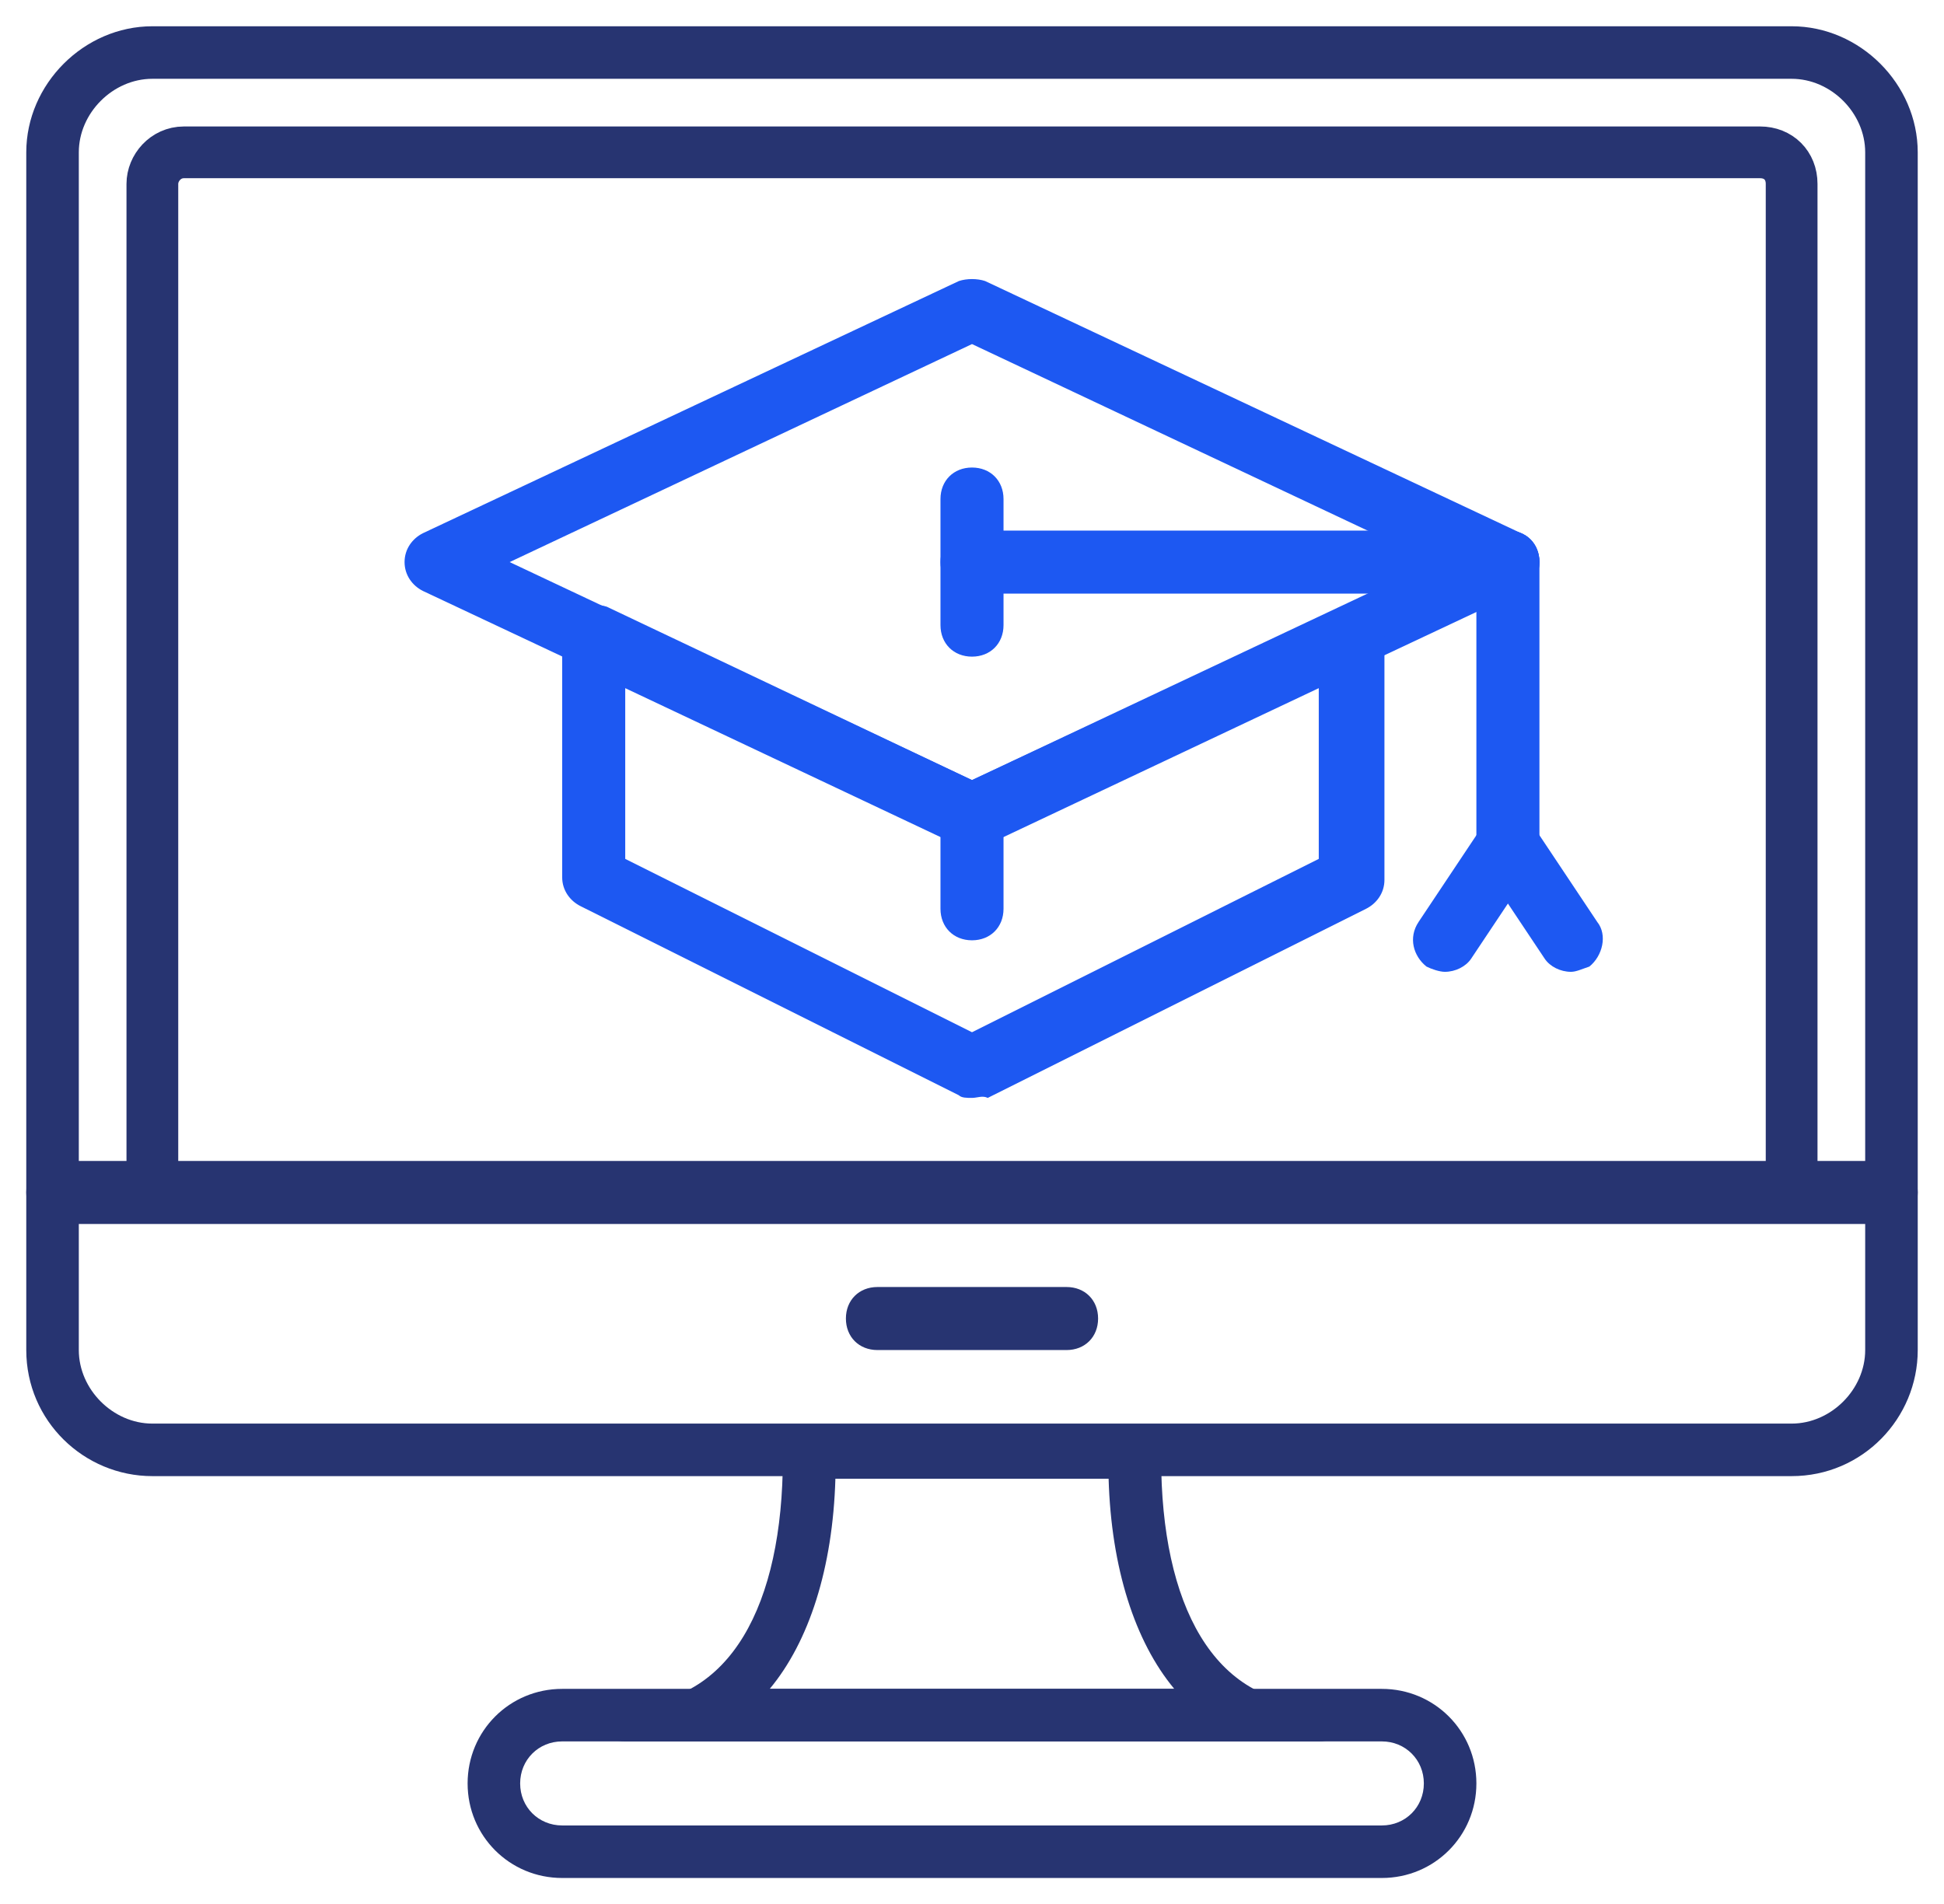 <?xml version="1.0" encoding="utf-8"?>
<!-- Generator: Adobe Illustrator 27.1.1, SVG Export Plug-In . SVG Version: 6.00 Build 0)  -->
<svg version="1.1" id="Layer_2_00000127757809847828316180000016049176770843056550_"
	 xmlns="http://www.w3.org/2000/svg" xmlns:xlink="http://www.w3.org/1999/xlink" x="0px" y="0px" viewBox="0 0 74 72.5"
	 style="enable-background:new 0 0 74 72.5;" xml:space="preserve">
<style type="text/css">
	.st0{fill:#1D58F2;}
	.st1{fill:#273471;}
	.st2{fill:none;stroke:#273471;stroke-width:1.97;stroke-miterlimit:10;}
</style>
<g id="Layer_1-2">
	<g>
		<path class="st0" d="M37,32.2c-0.2,0-0.3,0-0.5-0.1l-20.4-9.6c-0.4-0.2-0.7-0.6-0.7-1.1s0.3-0.9,0.7-1.1l20.4-9.6
			c0.3-0.1,0.7-0.1,1,0l20.4,9.6c0.4,0.2,0.7,0.6,0.7,1.1s-0.3,0.9-0.7,1.1l-20.4,9.6C37.4,32.2,37.2,32.2,37,32.2
			C37,32.2,37,32.2,37,32.2z M19.4,21.4L37,29.7l17.6-8.3L37,13.1L19.4,21.4z"/>
		<path class="st0" d="M37,41.8c-0.2,0-0.4,0-0.5-0.1l-14.4-7.2c-0.4-0.2-0.7-0.6-0.7-1.1v-9.2c0-0.4,0.2-0.8,0.6-1s0.8-0.2,1.1-0.1
			L37,29.7l13.9-6.5c0.4-0.2,0.8-0.1,1.2,0.1c0.3,0.2,0.6,0.6,0.6,1v9.2c0,0.5-0.3,0.9-0.7,1.1l-14.4,7.2
			C37.4,41.7,37.2,41.8,37,41.8C37,41.8,37,41.8,37,41.8z M23.8,32.7L37,39.3l13.2-6.6v-6.5l-12.7,6c-0.3,0.2-0.7,0.2-1,0l-12.7-6
			C23.8,26.1,23.8,32.7,23.8,32.7z"/>
		<path class="st0" d="M57.4,22.6H37c-0.7,0-1.2-0.5-1.2-1.2s0.5-1.2,1.2-1.2h20.4c0.7,0,1.2,0.5,1.2,1.2S58.1,22.6,57.4,22.6z"/>
		<path class="st0" d="M57.4,33.4c-0.7,0-1.2-0.5-1.2-1.2V21.4c0-0.7,0.5-1.2,1.2-1.2s1.2,0.5,1.2,1.2v10.8
			C58.6,32.9,58.1,33.4,57.4,33.4z"/>
		<path class="st0" d="M37,25c-0.7,0-1.2-0.5-1.2-1.2V19c0-0.7,0.5-1.2,1.2-1.2s1.2,0.5,1.2,1.2v4.8C38.2,24.5,37.7,25,37,25z"/>
		<path class="st0" d="M55,37c-0.2,0-0.5-0.1-0.7-0.2c-0.5-0.4-0.7-1.1-0.3-1.7l2.4-3.6c0.4-0.5,1.1-0.7,1.7-0.3s0.7,1.1,0.3,1.7
			L56,36.5C55.8,36.8,55.4,37,55,37z"/>
		<path class="st0" d="M59.8,37c-0.4,0-0.8-0.2-1-0.5l-2.4-3.6c-0.4-0.5-0.2-1.3,0.3-1.7c0.5-0.4,1.3-0.2,1.7,0.3l2.4,3.6
			c0.4,0.5,0.2,1.3-0.3,1.7C60.2,36.9,60,37,59.8,37z"/>
		<path class="st0" d="M37,35.8c-0.7,0-1.2-0.5-1.2-1.2V31c0-0.7,0.5-1.2,1.2-1.2s1.2,0.5,1.2,1.2v3.6C38.2,35.3,37.7,35.8,37,35.8z
			"/>
		<path class="st1" d="M68.2,3C69.7,3,71,4.3,71,5.8v38.8H3V5.8C3,4.3,4.3,3,5.8,3L68.2,3 M68.2,1H5.8C3.2,1,1,3.2,1,5.8v39.6
			c0,0.7,0.5,1.2,1.2,1.2h69.6c0.7,0,1.2-0.5,1.2-1.2V5.8C73,3.2,70.8,1,68.2,1C68.2,1,68.2,1,68.2,1z"/>
		<path class="st1" d="M71,46.2v5.2c0,1.5-1.3,2.8-2.8,2.8H5.8c-1.5,0-2.8-1.3-2.8-2.8v-5.2H71 M71.8,44.2H2.2
			c-0.7,0-1.2,0.5-1.2,1.2v6c0,2.7,2.2,4.8,4.8,4.8h62.4c2.7,0,4.8-2.2,4.8-4.8v-6C73,44.7,72.5,44.2,71.8,44.2
			C71.8,44.2,71.8,44.2,71.8,44.2z"/>
		<path class="st1" d="M40.6,51.4h-7.2c-0.7,0-1.2-0.5-1.2-1.2s0.5-1.2,1.2-1.2h7.2c0.7,0,1.2,0.5,1.2,1.2S41.3,51.4,40.6,51.4z"/>
		<path class="st2" d="M67,45.4H7c-0.7,0-1.2-0.5-1.2-1.2V7c0-0.6,0.5-1.2,1.2-1.2h60c0.7,0,1.2,0.5,1.2,1.2v37.3
			C68.2,44.9,67.7,45.4,67,45.4z"/>
		<path class="st1" d="M52.6,66.3c0.9,0,1.6,0.7,1.6,1.6s-0.7,1.6-1.6,1.6H21.4c-0.9,0-1.6-0.7-1.6-1.6s0.7-1.6,1.6-1.6H52.6
			 M52.6,64.3H21.4c-2,0-3.6,1.6-3.6,3.6s1.6,3.6,3.6,3.6h31.2c2,0,3.6-1.6,3.6-3.6S54.6,64.3,52.6,64.3L52.6,64.3z"/>
		<path class="st1" d="M42.2,56.3c0.1,3.4,1,6.2,2.5,8H29.3c1.5-1.8,2.4-4.6,2.5-8L42.2,56.3 M43,54.3H31c-0.7,0-1.2,0.5-1.2,1.2
			c0,5.6-2,9.4-6,9.4c-0.4,0-0.7-0.2-1-0.2c-0.2,0-0.2,0.1-0.2,0.4c0,0.7,0.5,1.2,1.2,1.2h26.4c0.7,0,1.2-0.5,1.2-1.2
			c0-0.3-0.1-0.4-0.2-0.4c-0.2,0-0.6,0.2-1,0.2c-4,0-6-3.8-6-9.4C44.2,54.8,43.6,54.3,43,54.3C43,54.3,43,54.3,43,54.3z"/>
	</g>
</g>
</svg>
